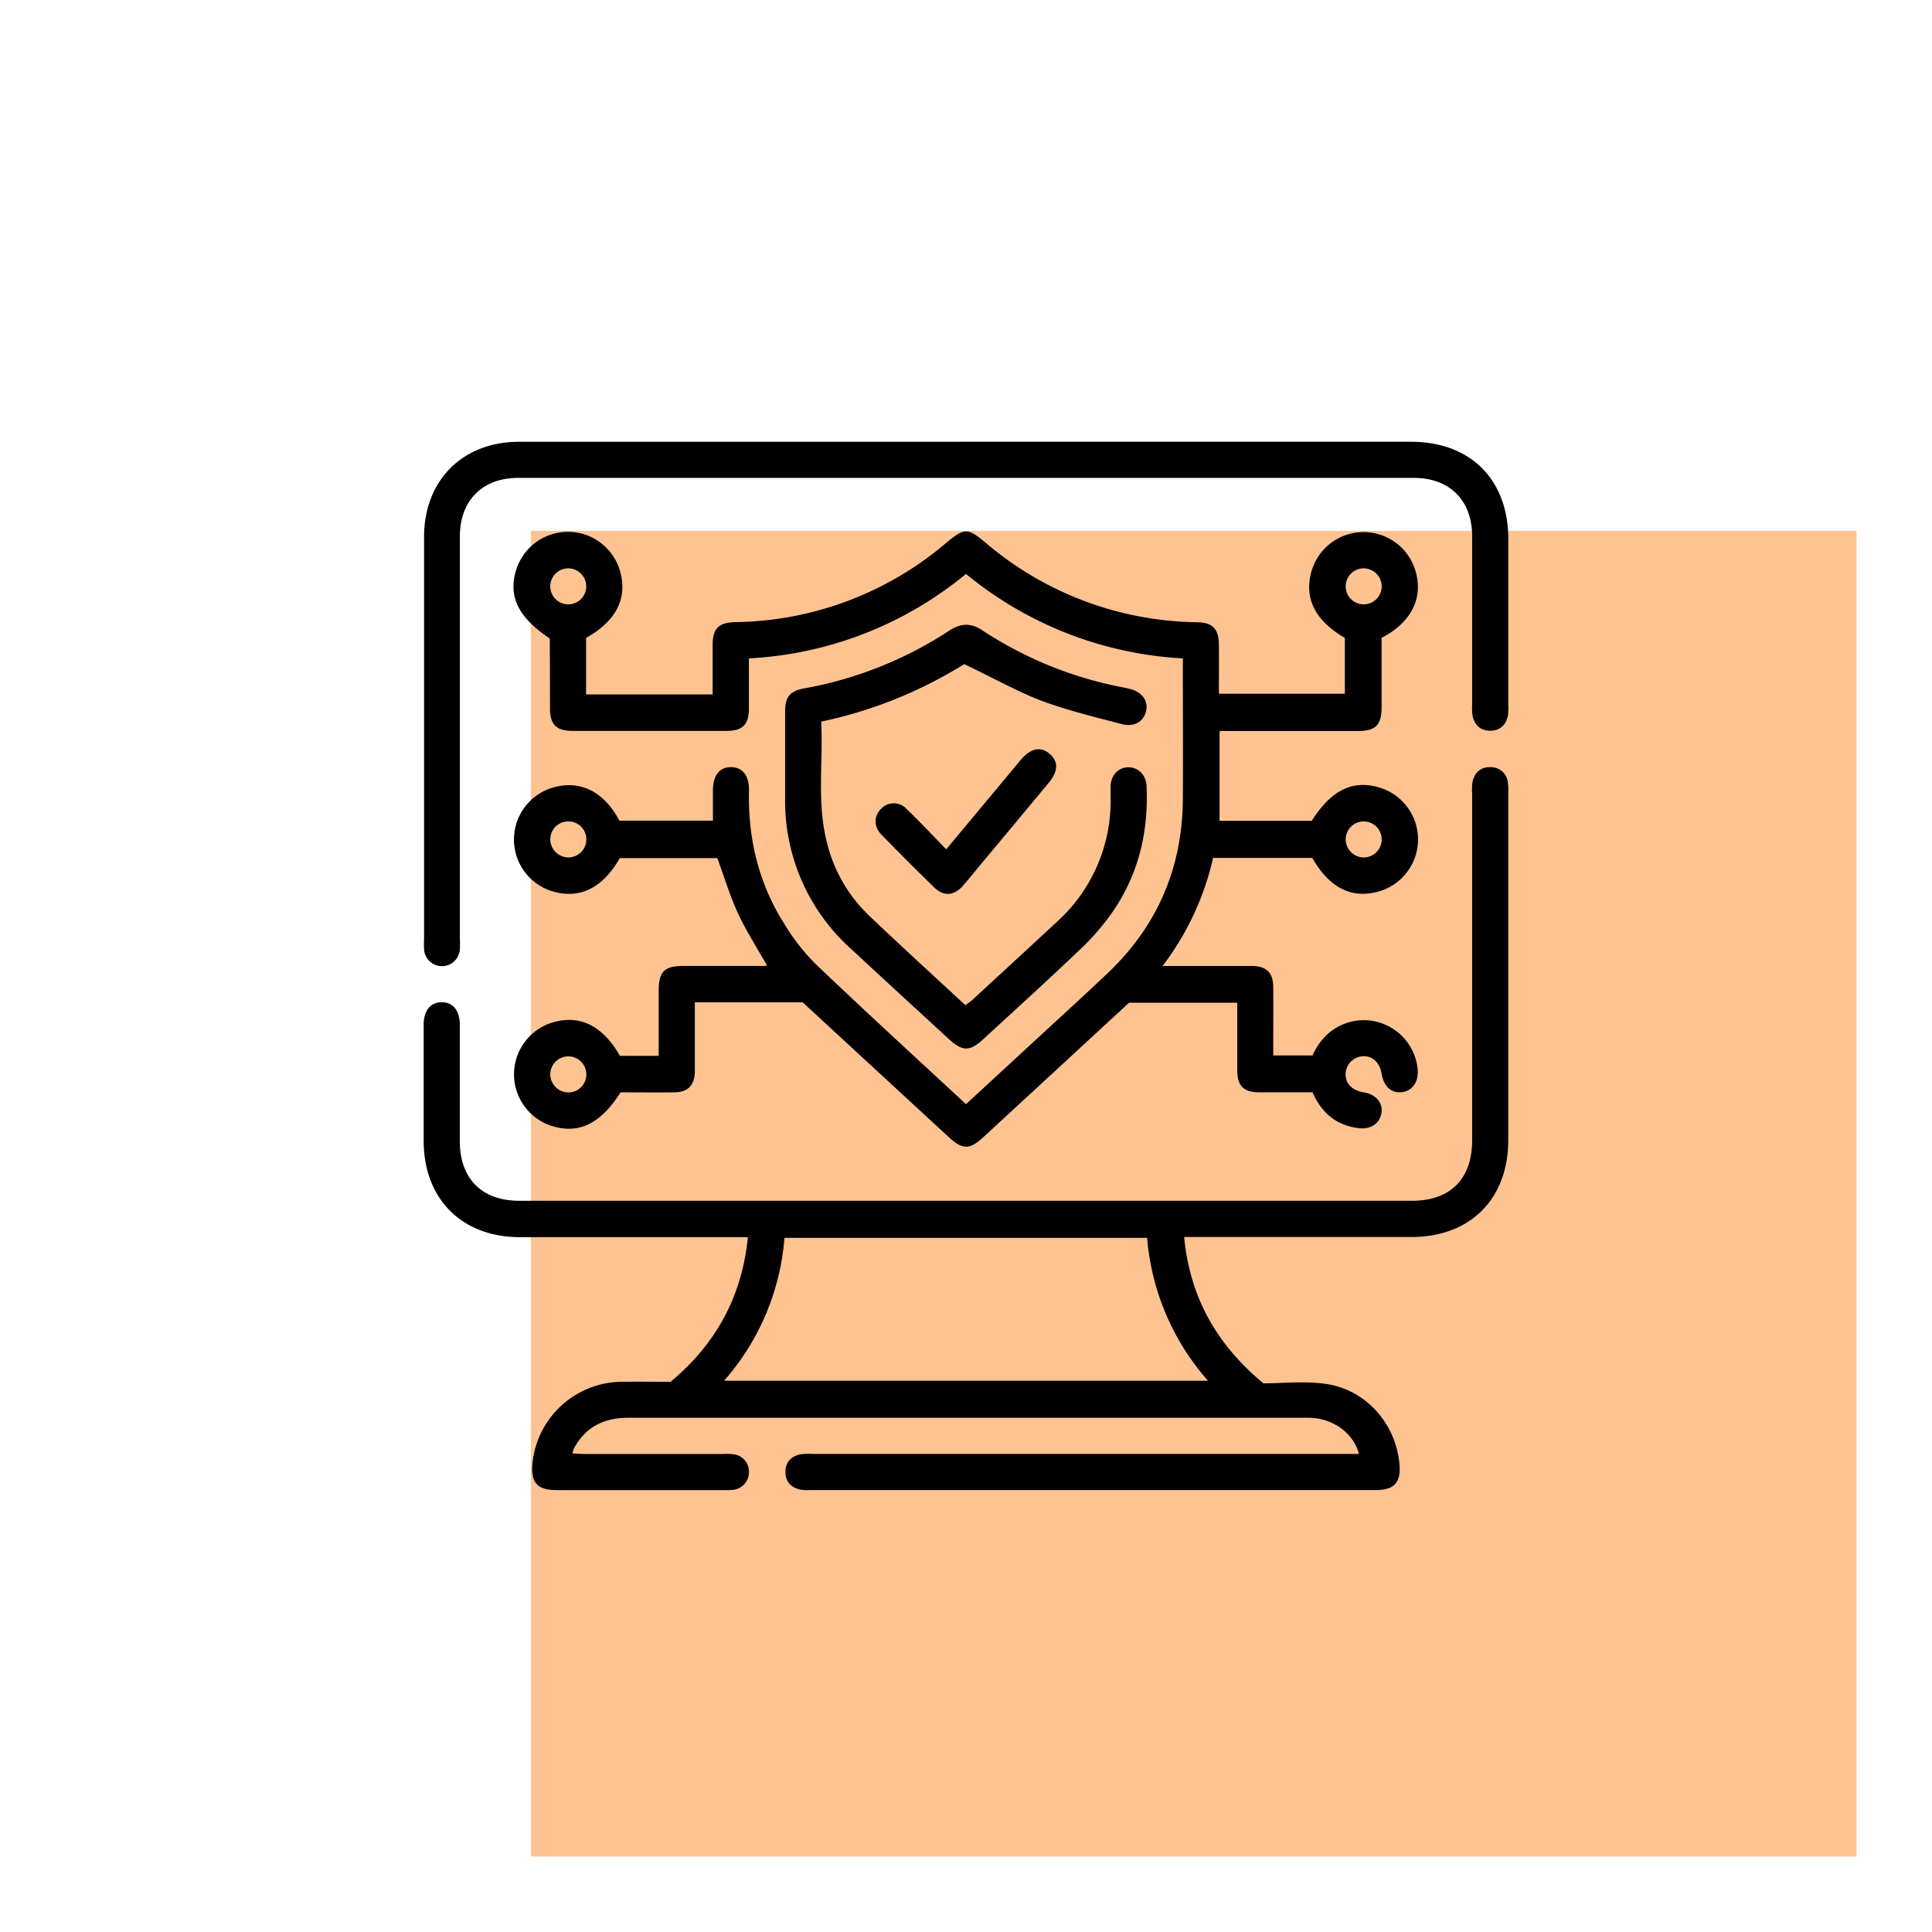 <svg xmlns="http://www.w3.org/2000/svg" id="Layer_1" data-name="Layer 1" viewBox="0 0 512 512"><defs><style>.cls-1{fill:#ffc392;}</style></defs><rect class="cls-1" x="140.68" y="140.68" width="351.32" height="351.32"></rect><path d="M256,292.62l13.85-12.78c7.84-7.25,15.74-14.43,23.51-21.76,13.31-12.56,20-28.06,20.11-46.37.07-11.37,0-22.75,0-34.12v-3.11A98.68,98.68,0,0,1,256,152.1a98.34,98.34,0,0,1-57.53,22.38c0,4.49,0,8.86,0,13.22s-1.68,6-6,6q-20.35,0-40.72,0c-4.31,0-6-1.68-6-6,0-6.08,0-12.17-.06-18.26a1.11,1.11,0,0,0-.07-.29c-8.4-5.61-11.09-11.28-8.73-18.43a14.37,14.37,0,0,1,27.65,1.5c1.58,6.76-1.55,12.57-9.22,16.82v15h33.54c0-4.48,0-8.82,0-13.17s1.64-5.91,6-6a88,88,0,0,0,55.74-20.87c5.07-4.2,5.73-4.22,10.68-.1a88.07,88.07,0,0,0,56,21c4.08.08,5.71,1.78,5.74,5.94s0,8.55,0,13h33.38V169.05c-7.87-4.56-10.84-10.45-8.86-17.58a14.35,14.35,0,0,1,27.87,1c1.49,6.68-1.82,12.71-9.27,16.56,0,6,0,12.21,0,18.38,0,4.71-1.59,6.32-6.26,6.32q-16.6,0-33.23,0H323.2v23.79h24.44c5.15-8.17,10.94-11,18.13-8.75a14.35,14.35,0,0,1-1,27.64c-6.87,1.7-12.6-1.32-17-9.05H321.48A74.38,74.38,0,0,1,308.09,256h15.39c2.8,0,5.59,0,8.39,0,3.74.06,5.52,1.78,5.55,5.5.05,6,0,12,0,18.2h10.4c2-4.38,5.29-7.76,10.46-9a14.37,14.37,0,0,1,17.43,12.82c.22,3.24-1.42,5.56-4.19,5.91s-4.8-1.5-5.35-4.78c-.53-3.12-2.47-4.92-5.12-4.73a4.85,4.85,0,0,0-4.44,4.48c-.16,2.66,1.61,4.55,4.78,5.08s5.1,2.66,4.72,5.4-2.74,4.47-5.94,4.1c-5.88-.67-9.88-3.91-12.34-9.5-4.6,0-9.28,0-13.95,0-4.33,0-6-1.67-6-5.94,0-5.87,0-11.74,0-17.81H299.22l-22.55,20.81-16.27,15c-3.39,3.13-5.33,3.11-8.76,0l-38.92-35.91H184.14v14.91c0,1.2,0,2.4,0,3.59-.12,3.53-1.87,5.31-5.42,5.35-4.78.06-9.57,0-14.26,0-5.31,8.35-11.07,11.14-18.24,8.91a14.36,14.36,0,0,1,.75-27.58c7-1.83,12.8,1.15,17.33,9h10.26v-7c0-3.39,0-6.79,0-10.18,0-5.14,1.47-6.63,6.52-6.64,7.19,0,14.37,0,21.55,0a3.37,3.37,0,0,0,.63-.13c-2.58-4.56-5.44-9-7.63-13.7s-3.66-9.65-5.53-14.75H164.25c-4.47,7.86-10.47,10.87-17.61,8.87a14.34,14.34,0,0,1,.77-27.79c6.83-1.62,12.87,1.62,16.74,9h24.78c0-2.74,0-5.31,0-7.88,0-4.07,1.68-6.28,4.74-6.31s4.91,2.21,4.82,6.22c-.29,12.58,2.5,24.38,9.2,35.06a55.59,55.59,0,0,0,8.41,10.84C229.16,267.91,242.49,280.08,256,292.62Zm-105.3-142a4.77,4.77,0,1,0,4.67,4.8A4.82,4.82,0,0,0,150.7,150.62Zm210.65,0a4.77,4.77,0,1,0,4.81,4.66A4.8,4.8,0,0,0,361.35,150.62ZM150.58,227.23a4.78,4.78,0,1,0-4.75-4.72A4.84,4.84,0,0,0,150.58,227.23Zm210.79,0a4.77,4.77,0,1,0-4.75-4.71A4.82,4.82,0,0,0,361.37,227.23ZM150.5,289.51a4.78,4.78,0,1,0-4.67-4.79A4.84,4.84,0,0,0,150.5,289.51Z"></path><path d="M177.71,366.19c12-10,18.91-22.52,20.49-38.33H137.77c-15.36,0-25.48-10.13-25.49-25.5q0-15.42,0-30.84c0-3.75,1.84-5.95,4.84-5.91s4.7,2.22,4.74,6v1.8q0,14.52,0,29c0,10,5.85,15.81,15.8,15.81H374.18c10.18,0,15.95-5.78,15.95-16q0-45.94,0-91.91a15.67,15.67,0,0,1,.09-3c.51-2.57,2.14-4.08,4.79-4a4.5,4.5,0,0,1,4.58,3.94,14.06,14.06,0,0,1,.11,3q0,46,0,91.92c0,15.58-10.07,25.65-25.64,25.65H313.81c1.52,15.86,8.49,28.38,21,38.78,5.2,0,11-.66,16.52.14,10.72,1.54,18.58,10.56,19.54,21.26.44,4.85-1.37,6.88-6.22,6.88H214.38a10.37,10.37,0,0,1-2.09-.07c-2.57-.51-4.14-2.07-4.14-4.72s1.56-4.25,4.14-4.71a20,20,0,0,1,3.29-.07H360.14c-1.37-5.22-6.31-9-12-9.52-.89-.07-1.79-.06-2.69-.06q-89.52,0-179,0c-6.36,0-11.19,2.38-14.29,8a10.89,10.89,0,0,0-.48,1.45c1.22.05,2.25.14,3.29.14h36.82a13.38,13.38,0,0,1,2.69.09,4.61,4.61,0,0,1,4,4.53,4.71,4.71,0,0,1-4,4.86,13.47,13.47,0,0,1-2.38.09H147.47c-5.06,0-6.85-2-6.37-7a24,24,0,0,1,23.51-21.7C168.9,366.12,173.19,366.19,177.71,366.19Zm14.18-.28H320.13A65.19,65.19,0,0,1,304,328.05H207.89A65,65,0,0,1,191.89,365.91Z"></path><path d="M256.26,117.07H373.9c15.79,0,25.8,10,25.81,25.77q0,22,0,44a14.06,14.06,0,0,1-.08,2.68c-.49,2.58-2.08,4.14-4.72,4.13s-4.23-1.57-4.7-4.15a15,15,0,0,1-.07-2.68q0-22.31,0-44.6c0-9.6-5.93-15.57-15.44-15.57q-118.68,0-237.37,0c-9.52,0-15.46,6-15.46,15.54q0,53.13,0,106.26a29.78,29.78,0,0,1,0,3,4.75,4.75,0,0,1-9.49.11,21.14,21.14,0,0,1,0-2.39q0-53.43,0-106.86c0-15,10.21-25.22,25.15-25.23Z"></path><path d="M255.54,176a117.89,117.89,0,0,1-37.92,15.24c.57,10.79-1.22,21.57,1.56,32.15a39.66,39.66,0,0,0,10.87,19c8.44,8.07,17.08,15.91,25.79,24,.68-.52,1.32-.93,1.88-1.44q11.11-10.23,22.21-20.5a43.2,43.2,0,0,0,14.39-33.26c0-1,0-2,0-3,.18-2.86,2.08-4.8,4.68-4.85s4.73,2,4.86,5c.53,12.11-2.13,23.41-9.09,33.43a64.55,64.55,0,0,1-8.39,9.71c-8.44,8.05-17.09,15.9-25.67,23.8-3.78,3.47-5.6,3.44-9.45-.09-8.58-7.91-17.2-15.79-25.74-23.74a52.55,52.55,0,0,1-17.45-39.87q0-11.52,0-23c0-3.94,1.27-5.44,5-6.14a103.21,103.21,0,0,0,38.35-15.22c3.2-2.11,5.77-2.23,9-.12a102.31,102.31,0,0,0,36.87,15c.69.14,1.37.28,2.05.45,3.2.78,4.94,3,4.42,5.72-.56,2.86-3.11,4.52-6.46,3.63-7.31-1.93-14.7-3.71-21.76-6.36C268.91,182.9,262.61,179.37,255.54,176Z"></path><path d="M250.76,225.08l19.17-23,.57-.69c2.61-3.11,5.29-3.67,7.67-1.61s2.26,4.64-.22,7.63q-8.88,10.71-17.81,21.38c-1.66,2-3.26,4-5,6-2.34,2.62-5.05,2.82-7.55.4q-7.08-6.88-14-14c-2.15-2.22-2-5,0-6.93a4.58,4.58,0,0,1,6.71.17C243.84,217.84,247.18,221.41,250.76,225.08Z"></path></svg>